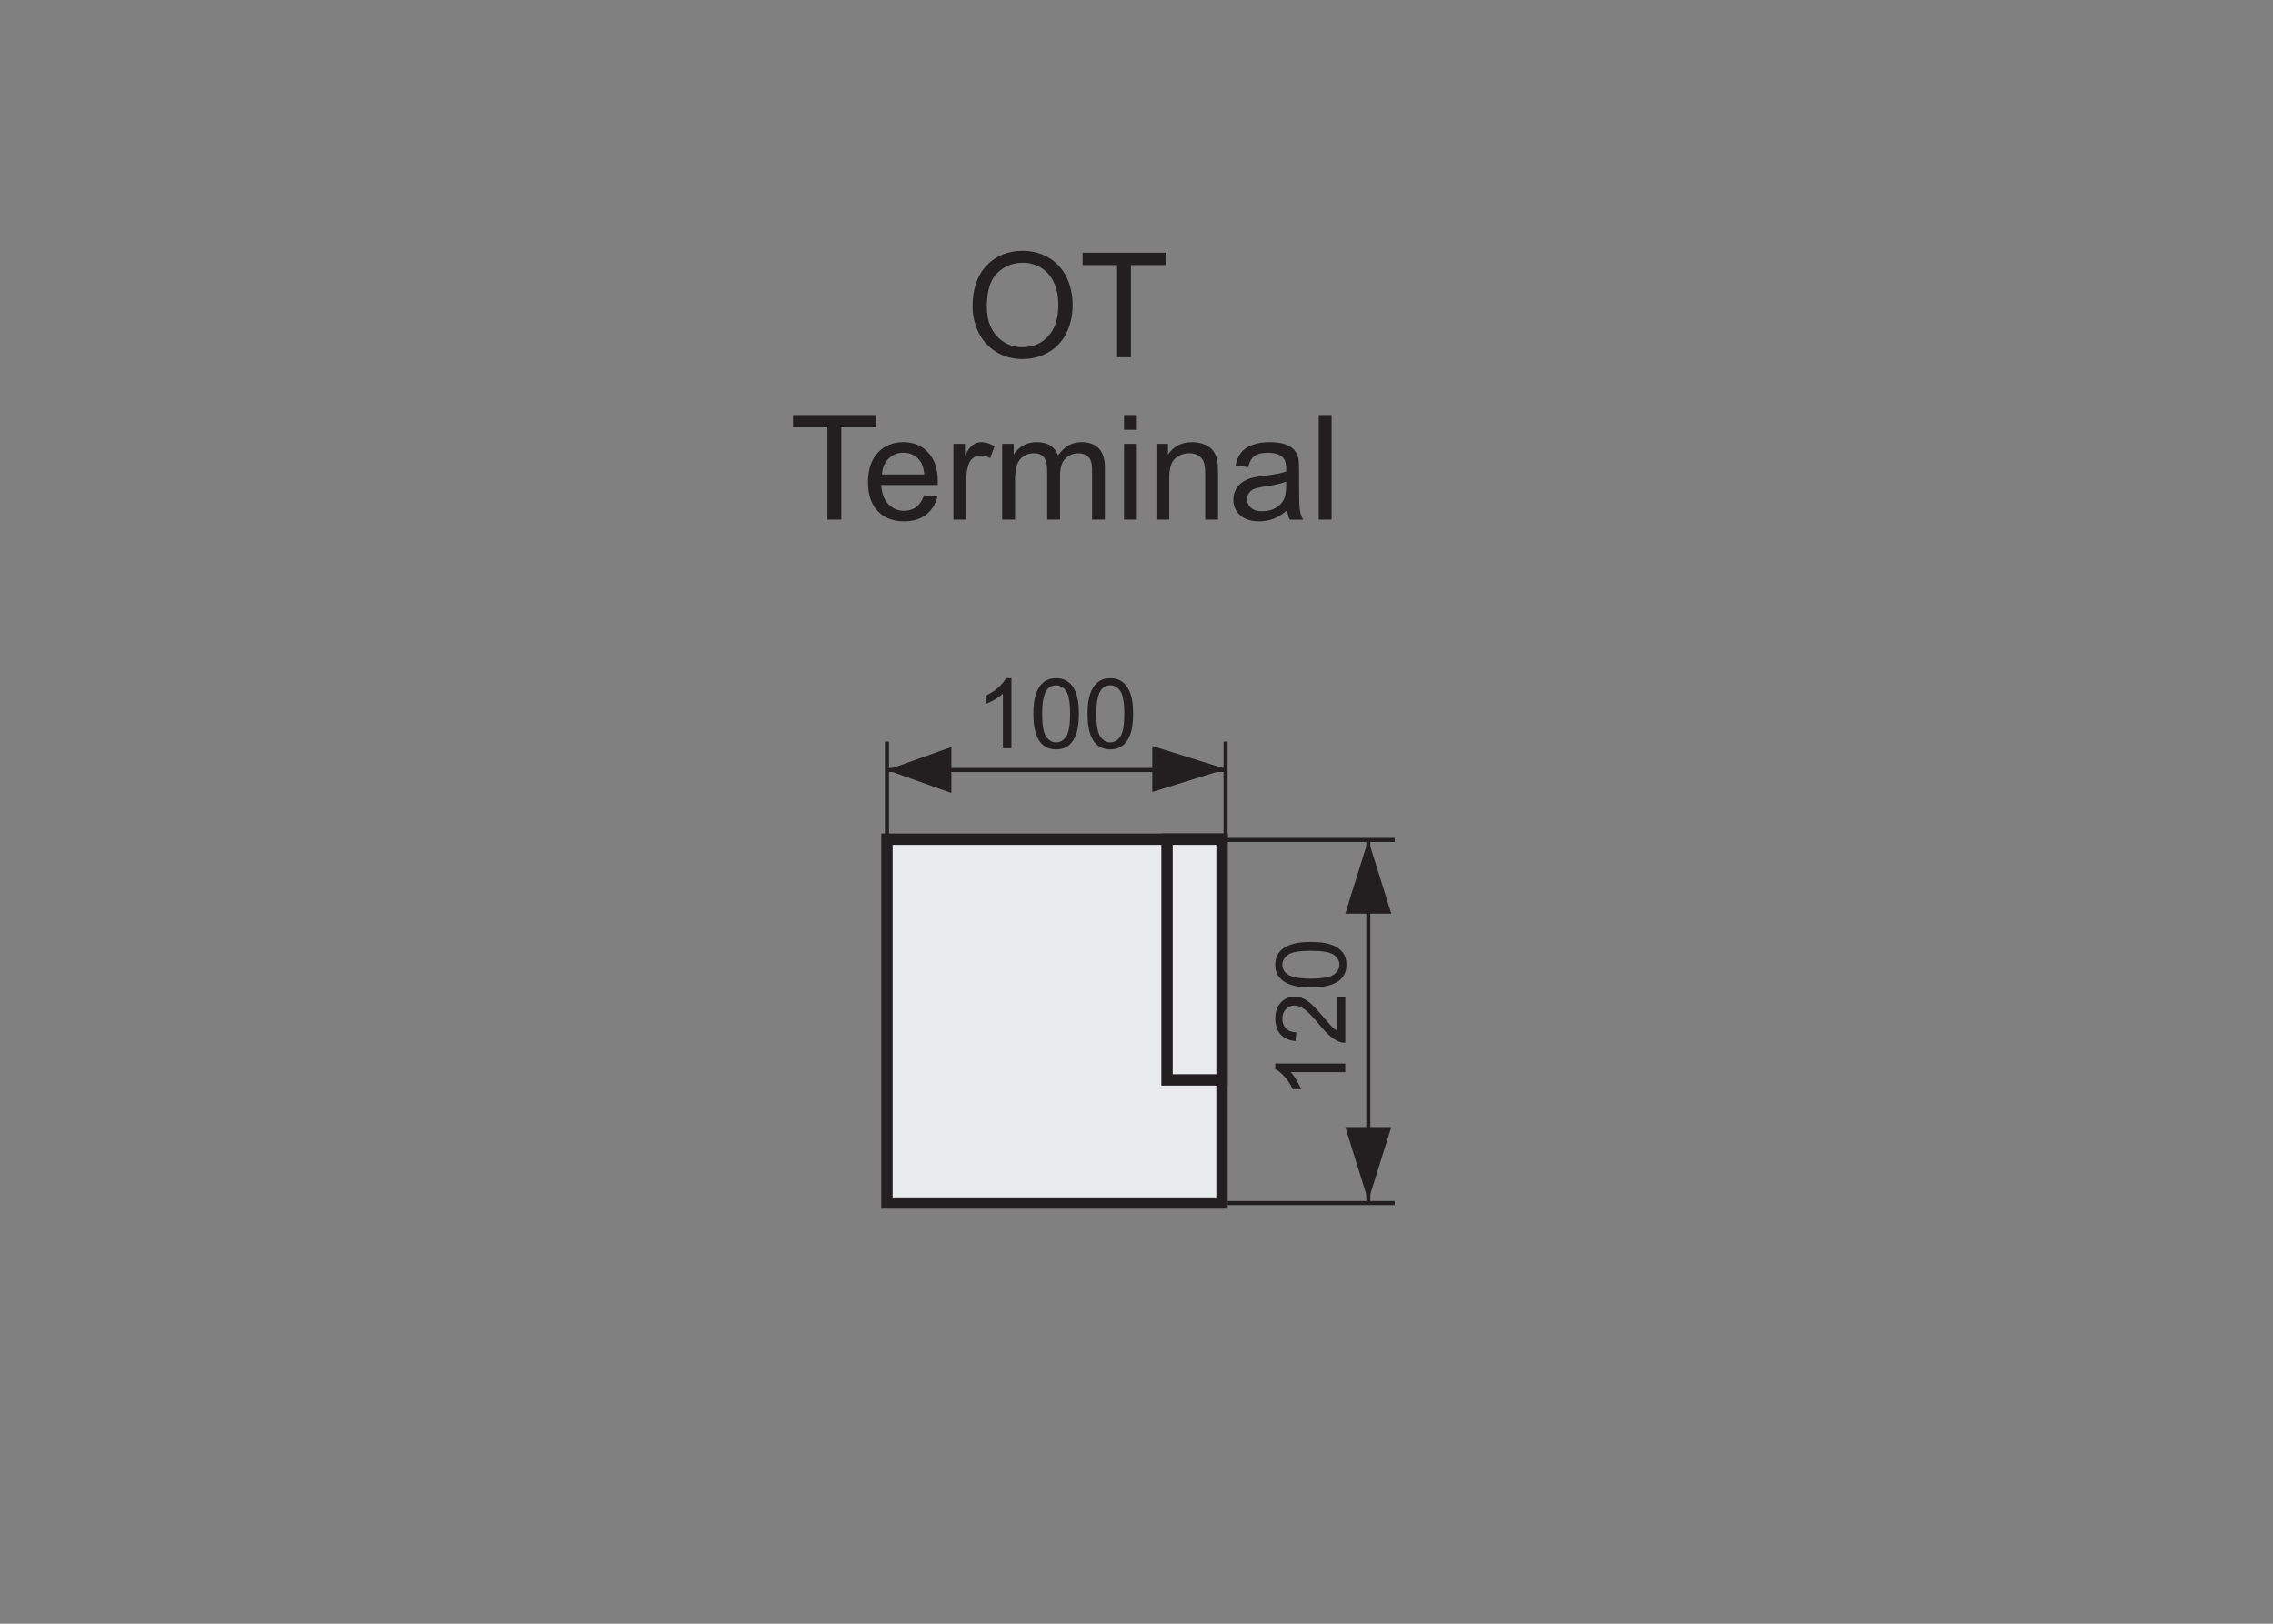 <?xml version="1.0" encoding="utf-8"?>
<!-- Generator: Adobe Illustrator 16.0.0, SVG Export Plug-In . SVG Version: 6.00 Build 0)  -->
<!DOCTYPE svg PUBLIC "-//W3C//DTD SVG 1.1//EN" "http://www.w3.org/Graphics/SVG/1.1/DTD/svg11.dtd">
<svg version="1.1" id="Warstwa_3" xmlns="http://www.w3.org/2000/svg" xmlns:xlink="http://www.w3.org/1999/xlink" x="0px" y="0px"
	 width="140px" height="100px" viewBox="0 0 140 100" enable-background="new 0 0 140 100" xml:space="preserve">
<rect x="0" y="0" width="140" height="100" fill="#808080" stroke="none"/>
<rect x="54.631" y="51.681" fill="#EAEBEC" stroke="#231F20" stroke-width="0.7" stroke-miterlimit="22.926" width="20.634" height="22.41"/>
<path stroke="#231F20" stroke-width="0.25" stroke-miterlimit="10" d="M84.276,74.091V51.73V74.091z"/>
<polygon fill="#231F20" points="85.692,56.268 82.858,56.268 84.274,51.73 84.274,51.73 "/>
<polygon fill="#231F20" points="85.693,69.409 82.857,69.409 84.275,73.944 84.275,73.944 "/>
<path fill="#231F20" stroke="#231F20" stroke-width="0.25" stroke-miterlimit="10" d="M85.901,51.73H75.324H85.901z"/>
<g>
	<path fill="#231F20" d="M82.858,65.499v0.527h-3.361c0.121,0.127,0.242,0.294,0.363,0.5s0.213,0.391,0.273,0.555h-0.51
		c-0.14-0.295-0.308-0.553-0.505-0.773s-0.389-0.377-0.574-0.469v-0.34H82.858z"/>
	<path fill="#231F20" d="M82.351,61.378h0.508v2.838c-0.127,0.004-0.25-0.016-0.367-0.061c-0.193-0.072-0.383-0.188-0.57-0.348
		s-0.404-0.389-0.65-0.689c-0.383-0.467-0.687-0.783-0.91-0.947s-0.436-0.246-0.635-0.246c-0.209,0-0.385,0.075-0.528,0.225
		s-0.216,0.344-0.216,0.584c0,0.254,0.076,0.457,0.229,0.609s0.363,0.23,0.633,0.232l-0.055,0.541
		c-0.405-0.037-0.713-0.176-0.925-0.418s-0.318-0.568-0.318-0.977c0-0.412,0.114-0.738,0.343-0.979s0.512-0.359,0.85-0.359
		c0.172,0,0.342,0.035,0.508,0.105s0.34,0.187,0.523,0.35s0.436,0.434,0.756,0.813c0.266,0.316,0.446,0.52,0.541,0.609
		s0.189,0.164,0.285,0.223V61.378z"/>
	<path fill="#231F20" d="M80.739,60.812c-0.508,0-0.916-0.052-1.226-0.156s-0.549-0.26-0.717-0.466s-0.252-0.466-0.252-0.778
		c0-0.23,0.047-0.432,0.14-0.605s0.227-0.318,0.401-0.432s0.388-0.201,0.639-0.266s0.589-0.098,1.015-0.098
		c0.504,0,0.911,0.053,1.221,0.156s0.549,0.258,0.718,0.464s0.253,0.466,0.253,0.78c0,0.414-0.148,0.74-0.445,0.977
		C82.128,60.671,81.546,60.812,80.739,60.812z M80.739,60.271c0.705,0,1.175-0.083,1.408-0.248s0.35-0.369,0.35-0.611
		s-0.117-0.445-0.352-0.61s-0.703-0.247-1.406-0.247c-0.707,0-1.176,0.082-1.409,0.247c-0.232,0.165-0.349,0.37-0.349,0.616
		c0,0.242,0.103,0.436,0.308,0.58C79.552,60.179,80.034,60.271,80.739,60.271z"/>
</g>
<g>
	<path fill="#231F20" d="M62.3,46.079h-0.527v-3.36c-0.127,0.121-0.293,0.242-0.5,0.363s-0.391,0.212-0.555,0.272v-0.51
		c0.295-0.139,0.553-0.307,0.773-0.504s0.377-0.389,0.469-0.574h0.34V46.079z"/>
	<path fill="#231F20" d="M63.651,43.961c0-0.508,0.052-0.917,0.157-1.226s0.26-0.548,0.466-0.716s0.465-0.252,0.778-0.252
		c0.23,0,0.433,0.046,0.606,0.139s0.317,0.227,0.431,0.401s0.202,0.388,0.267,0.639s0.097,0.589,0.097,1.015
		c0,0.504-0.052,0.911-0.155,1.22s-0.258,0.549-0.464,0.718s-0.466,0.253-0.781,0.253c-0.414,0-0.739-0.148-0.976-0.445
		C63.792,45.35,63.651,44.768,63.651,43.961z M64.193,43.961c0,0.705,0.083,1.174,0.248,1.408s0.369,0.35,0.611,0.35
		s0.446-0.117,0.611-0.352s0.248-0.703,0.248-1.406c0-0.707-0.083-1.177-0.248-1.409s-0.371-0.349-0.617-0.349
		c-0.242,0-0.436,0.103-0.58,0.308C64.284,42.772,64.193,43.256,64.193,43.961z"/>
	<path fill="#231F20" d="M66.988,43.961c0-0.508,0.052-0.917,0.157-1.226s0.26-0.548,0.466-0.716s0.465-0.252,0.778-0.252
		c0.23,0,0.433,0.046,0.606,0.139s0.317,0.227,0.431,0.401s0.202,0.388,0.267,0.639s0.097,0.589,0.097,1.015
		c0,0.504-0.052,0.911-0.155,1.22s-0.258,0.549-0.464,0.718s-0.466,0.253-0.781,0.253c-0.414,0-0.739-0.148-0.976-0.445
		C67.129,45.35,66.988,44.768,66.988,43.961z M67.53,43.961c0,0.705,0.083,1.174,0.248,1.408s0.369,0.35,0.611,0.35
		s0.446-0.117,0.611-0.352s0.248-0.703,0.248-1.406c0-0.707-0.083-1.177-0.248-1.409s-0.371-0.349-0.617-0.349
		c-0.242,0-0.436,0.103-0.58,0.308C67.621,42.772,67.53,43.256,67.53,43.961z"/>
</g>
<path fill="#231F20" stroke="#231F20" stroke-width="0.25" stroke-miterlimit="10" d="M54.631,51.685v-6.012V51.685z"/>
<path fill="#231F20" stroke="#231F20" stroke-width="0.25" stroke-miterlimit="10" d="M75.485,51.685v-6.012V51.685z"/>
<polygon fill="#231F20" points="58.6,46.004 58.6,48.838 54.631,47.422 54.631,47.422 "/>
<polygon fill="#231F20" points="70.973,45.942 70.973,48.776 75.511,47.36 75.511,47.36 "/>
<path fill="#231F20" stroke="#231F20" stroke-width="0.25" stroke-miterlimit="10" d="M75.511,47.421H54.632H75.511z"/>
<path fill="#231F20" stroke="#231F20" stroke-width="0.25" stroke-miterlimit="10" d="M85.9,74.091H75.324H85.9z"/>
<rect x="71.88" y="51.681" fill="#EAEBEC" stroke="#231F20" stroke-width="0.7" stroke-miterlimit="22.926" width="3.386" height="14.826"/>
<g>
	<path fill="#231F20" d="M59.906,18.864c0-1.069,0.287-1.906,0.861-2.512c0.574-0.604,1.315-0.907,2.224-0.907
		c0.595,0,1.131,0.142,1.608,0.426s0.841,0.681,1.092,1.189c0.25,0.508,0.375,1.084,0.375,1.729c0,0.653-0.132,1.238-0.396,1.753
		s-0.637,0.906-1.121,1.171c-0.483,0.266-1.005,0.398-1.564,0.398c-0.606,0-1.148-0.146-1.626-0.439s-0.839-0.693-1.085-1.2
		S59.906,19.43,59.906,18.864z M60.785,18.877c0,0.776,0.208,1.388,0.626,1.834c0.417,0.447,0.941,0.67,1.571,0.67
		c0.642,0,1.169-0.226,1.584-0.677c0.414-0.451,0.622-1.091,0.622-1.92c0-0.524-0.089-0.982-0.266-1.373
		c-0.177-0.392-0.437-0.694-0.777-0.91c-0.342-0.215-0.725-0.323-1.149-0.323c-0.604,0-1.123,0.208-1.558,0.622
		C61.002,17.216,60.785,17.908,60.785,18.877z"/>
	<path fill="#231F20" d="M68.805,22.002V16.32h-2.123v-0.76h5.107v0.76h-2.132v5.682H68.805z"/>
	<path fill="#231F20" d="M50.967,32.002V26.32h-2.123v-0.76h5.106v0.76H51.82v5.682H50.967z"/>
	<path fill="#231F20" d="M56.922,30.499l0.817,0.101c-0.129,0.478-0.368,0.848-0.716,1.112s-0.794,0.396-1.336,0.396
		c-0.683,0-1.224-0.21-1.624-0.631c-0.4-0.42-0.6-1.01-0.6-1.769c0-0.785,0.202-1.395,0.606-1.828s0.929-0.65,1.573-0.65
		c0.624,0,1.134,0.212,1.529,0.637s0.593,1.022,0.593,1.793c0,0.047-0.001,0.117-0.004,0.211h-3.48
		c0.029,0.513,0.174,0.905,0.435,1.178s0.586,0.409,0.976,0.409c0.29,0,0.538-0.076,0.743-0.229S56.802,30.833,56.922,30.499z
		 M54.325,29.22h2.606c-0.035-0.393-0.135-0.687-0.299-0.883c-0.252-0.305-0.579-0.457-0.98-0.457c-0.363,0-0.669,0.122-0.917,0.365
		S54.351,28.813,54.325,29.22z"/>
	<path fill="#231F20" d="M58.724,32.002v-4.667h0.712v0.708c0.182-0.331,0.349-0.549,0.503-0.655
		c0.153-0.105,0.323-0.158,0.507-0.158c0.267,0,0.538,0.085,0.813,0.255l-0.272,0.734c-0.193-0.114-0.387-0.171-0.58-0.171
		c-0.173,0-0.328,0.052-0.466,0.156s-0.236,0.248-0.294,0.433c-0.088,0.281-0.132,0.589-0.132,0.923v2.443H58.724z"/>
	<path fill="#231F20" d="M61.729,32.002v-4.667h0.708v0.655c0.146-0.229,0.341-0.412,0.584-0.551s0.52-0.209,0.831-0.209
		c0.346,0,0.629,0.072,0.851,0.215c0.221,0.144,0.377,0.344,0.468,0.602c0.369-0.545,0.85-0.817,1.441-0.817
		c0.463,0,0.819,0.128,1.068,0.385s0.374,0.651,0.374,1.184v3.204h-0.787v-2.94c0-0.316-0.026-0.544-0.077-0.683
		c-0.052-0.139-0.145-0.251-0.279-0.336s-0.293-0.127-0.475-0.127c-0.328,0-0.601,0.109-0.817,0.327
		c-0.217,0.219-0.325,0.568-0.325,1.048v2.711h-0.791V28.97c0-0.352-0.064-0.615-0.193-0.791s-0.34-0.264-0.633-0.264
		c-0.223,0-0.429,0.059-0.617,0.176c-0.189,0.117-0.326,0.289-0.411,0.514s-0.127,0.551-0.127,0.976v2.421H61.729z"/>
	<path fill="#231F20" d="M69.231,26.469v-0.91h0.791v0.91H69.231z M69.231,32.002v-4.667h0.791v4.667H69.231z"/>
	<path fill="#231F20" d="M71.227,32.002v-4.667h0.712v0.664c0.343-0.513,0.839-0.769,1.486-0.769c0.281,0,0.54,0.051,0.776,0.151
		c0.235,0.102,0.412,0.234,0.529,0.398s0.199,0.359,0.246,0.584c0.029,0.146,0.044,0.403,0.044,0.769v2.87h-0.791v-2.839
		c0-0.322-0.031-0.563-0.093-0.723s-0.171-0.287-0.327-0.383c-0.157-0.095-0.341-0.143-0.552-0.143
		c-0.337,0-0.628,0.107-0.873,0.321s-0.367,0.62-0.367,1.217v2.549H71.227z"/>
	<path fill="#231F20" d="M79.279,31.426c-0.293,0.249-0.574,0.425-0.846,0.527s-0.562,0.154-0.872,0.154
		c-0.513,0-0.907-0.125-1.183-0.376c-0.275-0.25-0.413-0.57-0.413-0.96c0-0.229,0.052-0.438,0.156-0.626
		c0.104-0.189,0.24-0.341,0.409-0.455c0.168-0.114,0.357-0.201,0.568-0.259c0.156-0.041,0.391-0.081,0.703-0.119
		c0.639-0.076,1.109-0.167,1.411-0.272c0.003-0.108,0.005-0.177,0.005-0.207c0-0.322-0.075-0.549-0.225-0.681
		c-0.202-0.179-0.502-0.268-0.9-0.268c-0.373,0-0.647,0.065-0.824,0.196c-0.178,0.13-0.309,0.361-0.394,0.692l-0.773-0.105
		c0.07-0.331,0.186-0.598,0.347-0.802c0.162-0.203,0.395-0.36,0.699-0.47c0.305-0.11,0.658-0.165,1.059-0.165
		c0.398,0,0.723,0.047,0.972,0.141s0.433,0.212,0.55,0.354c0.117,0.143,0.199,0.322,0.246,0.539
		c0.025,0.135,0.039,0.378,0.039,0.729v1.055c0,0.735,0.017,1.201,0.051,1.395c0.033,0.195,0.1,0.382,0.199,0.561h-0.826
		C79.355,31.838,79.303,31.646,79.279,31.426z M79.214,29.66c-0.287,0.117-0.718,0.217-1.292,0.299
		c-0.325,0.047-0.555,0.1-0.689,0.158s-0.239,0.145-0.313,0.257s-0.109,0.238-0.109,0.375c0,0.211,0.079,0.387,0.238,0.527
		c0.16,0.141,0.395,0.211,0.701,0.211c0.305,0,0.576-0.066,0.813-0.2s0.411-0.316,0.522-0.547c0.086-0.179,0.128-0.442,0.128-0.791
		V29.66z"/>
	<path fill="#231F20" d="M81.223,32.002V25.56h0.791v6.442H81.223z"/>
</g>
</svg>
